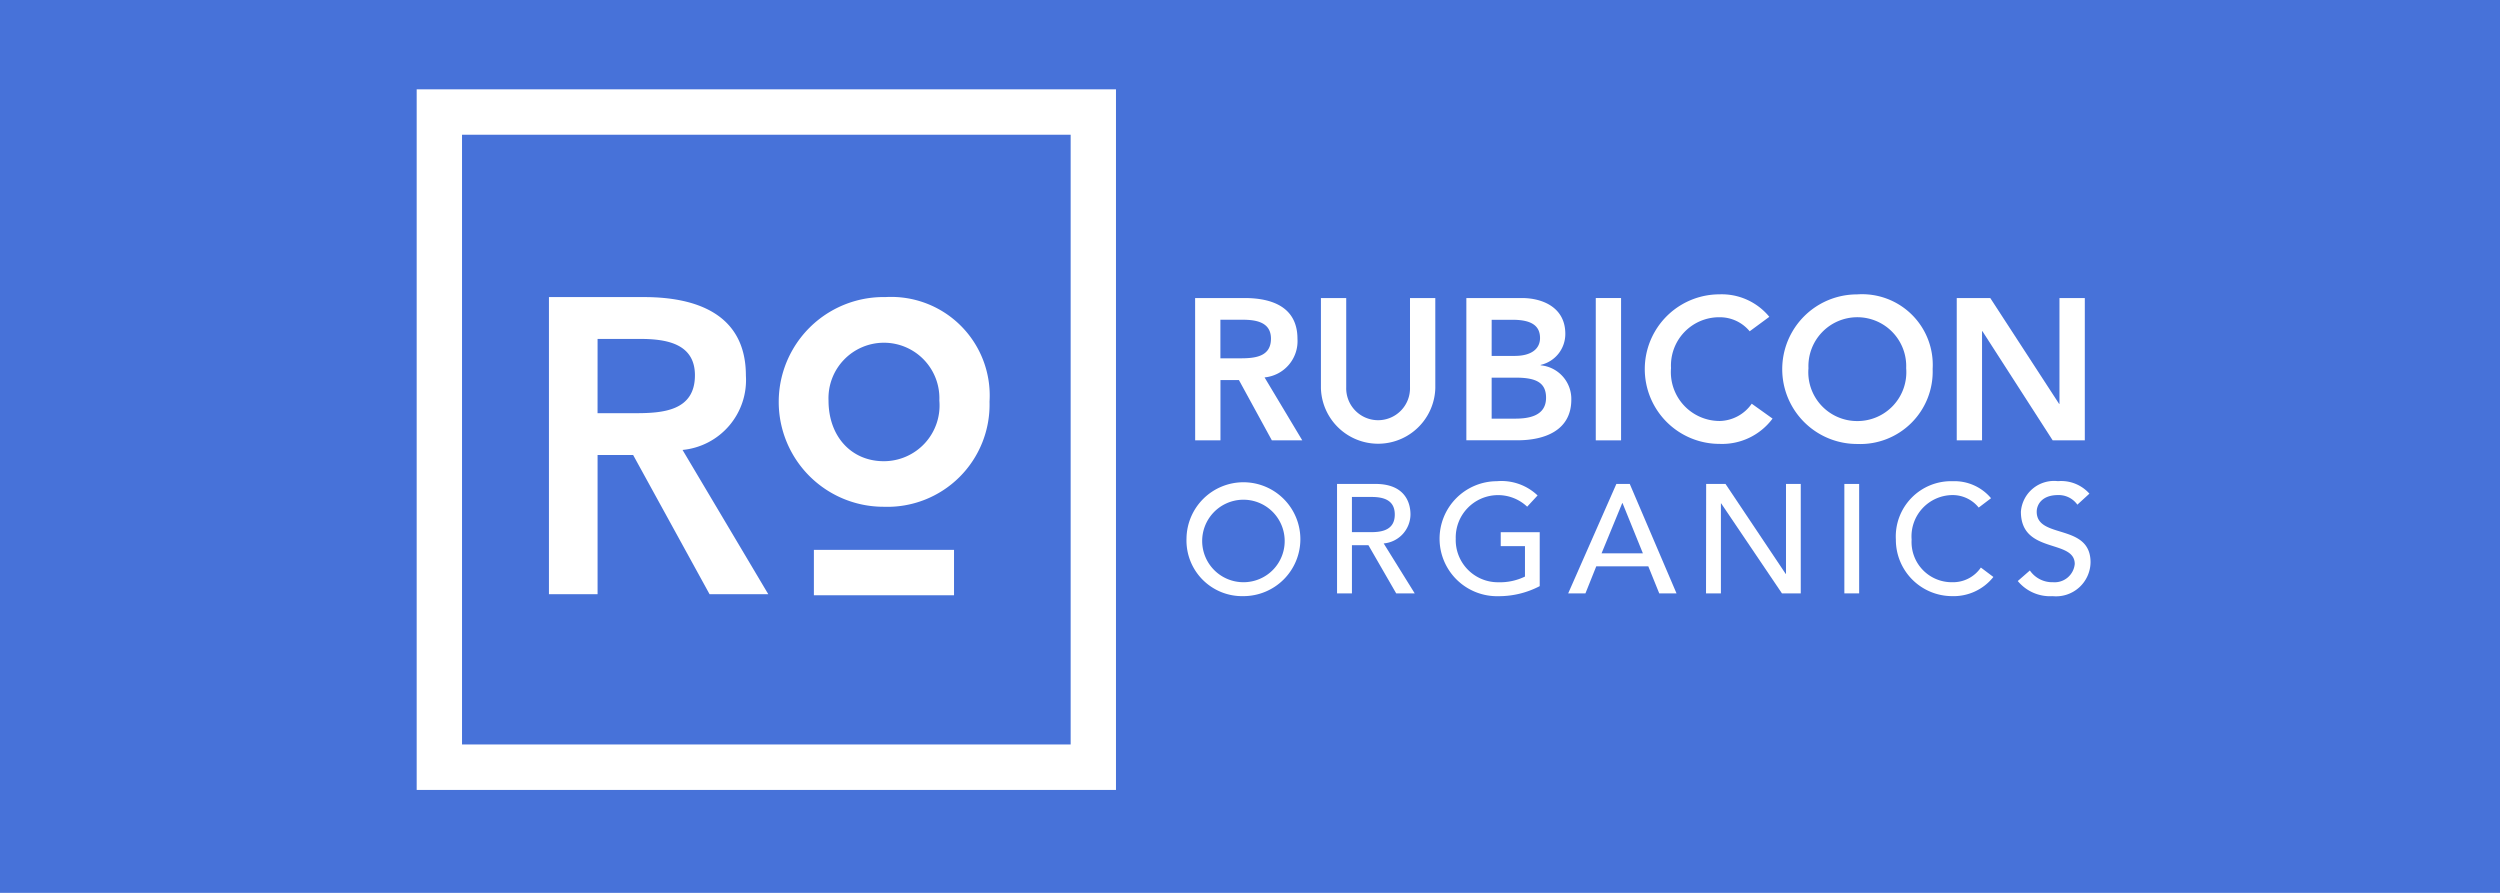 <svg xmlns="http://www.w3.org/2000/svg" width="168" height="60" viewBox="0 0 168 60">
  <g id="Group_2775" data-name="Group 2775" transform="translate(-388 -215)">
    <path id="Path_8217" data-name="Path 8217" d="M0,0H168V60H0Z" transform="translate(388 215)" fill="#4772d9"/>
    <g id="Group_2756" data-name="Group 2756" transform="translate(3.369 -4042.951)">
      <g id="Group_624" data-name="Group 624" transform="translate(0 -775.286)">
        <path id="Path_1265" data-name="Path 1265" d="M464.943,5053.265h3.317c1.836,0,3.561.594,3.561,2.742a2.448,2.448,0,0,1-2.212,2.592l2.535,4.23H470.1l-2.213-4.052h-1.241v4.052h-1.7Zm3.02,4.051c.959,0,2.077-.081,2.077-1.321,0-1.138-1.051-1.272-1.927-1.272h-1.471v2.593Z" fill="#fff"/>
        <path id="Path_1266" data-name="Path 1266" d="M481.084,5059.318a3.845,3.845,0,0,1-7.687,0v-6.053h1.7v6a2.144,2.144,0,1,0,4.286,0v-6h1.7Z" fill="#fff"/>
        <path id="Path_1267" data-name="Path 1267" d="M483.17,5053.265h3.723c1.443,0,2.927.662,2.927,2.4a2.128,2.128,0,0,1-1.657,2.093v.028a2.268,2.268,0,0,1,2.06,2.308c0,2.082-1.807,2.73-3.612,2.73H483.17Zm1.7,3.889h1.551c1.133,0,1.7-.486,1.7-1.2,0-.822-.567-1.228-1.85-1.228h-1.4Zm0,4.216h1.565c.876,0,2.091-.148,2.091-1.405,0-1-.647-1.35-2.024-1.35h-1.632Z" fill="#fff"/>
      </g>
      <rect id="Rectangle_515" data-name="Rectangle 515" width="1.7" height="9.564" transform="translate(491.867 4277.979)" fill="#fff"/>
      <g id="Group_625" data-name="Group 625" transform="translate(0 -775.286)">
        <path id="Path_1268" data-name="Path 1268" d="M502.209,5055.5a2.6,2.6,0,0,0-2.008-.944,3.241,3.241,0,0,0-3.277,3.419,3.281,3.281,0,0,0,3.277,3.552,2.689,2.689,0,0,0,2.146-1.161l1.4,1a4.222,4.222,0,0,1-3.562,1.7,5.025,5.025,0,1,1,0-10.05,4.141,4.141,0,0,1,3.345,1.511Z" fill="#fff"/>
        <path id="Path_1269" data-name="Path 1269" d="M509.423,5053.02a4.747,4.747,0,0,1,5.082,5.011,4.869,4.869,0,0,1-5.082,5.041,5.026,5.026,0,1,1,0-10.052m.013,8.512a3.283,3.283,0,0,0,3.29-3.551,3.286,3.286,0,1,0-6.566,0,3.28,3.28,0,0,0,3.276,3.551" fill="#fff"/>
      </g>
      <path id="Path_1270" data-name="Path 1270" d="M523.027,5053.265v7.106l-.015.013-.014-.013-4.621-7.106h-2.253v9.564h1.7v-7.335h.026l4.721,7.335h2.159v-9.564Z" transform="translate(0 -775.286)" fill="#fff"/>
      <g id="Group_626" data-name="Group 626" transform="translate(0 -775.286)">
        <path id="Path_1271" data-name="Path 1271" d="M464.364,5069.435a3.826,3.826,0,1,1,3.827,3.862,3.739,3.739,0,0,1-3.827-3.862m6.593,0a2.772,2.772,0,1,0-2.766,2.927,2.763,2.763,0,0,0,2.766-2.927" fill="#fff"/>
        <path id="Path_1272" data-name="Path 1272" d="M474.48,5065.757h2.581c1.876,0,2.354,1.134,2.354,2.057a1.972,1.972,0,0,1-1.8,1.942l2.085,3.356h-1.245l-1.867-3.239h-1.107v3.239h-1Zm1,3.24h1.306c.788,0,1.574-.186,1.574-1.183s-.786-1.182-1.574-1.182h-1.306Z" fill="#fff"/>
        <path id="Path_1273" data-name="Path 1273" d="M488.1,5069v3.625a5.934,5.934,0,0,1-2.779.676,3.864,3.864,0,1,1-.1-7.727,3.518,3.518,0,0,1,2.736.957l-.7.756a2.846,2.846,0,0,0-4.8,2.151,2.836,2.836,0,0,0,2.852,2.927,3.86,3.86,0,0,0,1.8-.383v-2.046H485.48V5069Z" fill="#fff"/>
      </g>
      <path id="Path_1274" data-name="Path 1274" d="M493.251,5065.758h.9l3.142,7.354h-1.161l-.735-1.818H491.9l-.727,1.818h-1.16Zm1.782,4.662-1.368-3.375h-.02l-1.389,3.375Z" transform="translate(0 -775.286)" fill="#fff"/>
      <path id="Path_1275" data-name="Path 1275" d="M499.285,5065.757h1.3l4.044,6.045h.021v-6.045h.992v7.355h-1.264l-4.084-6.047h-.018v6.047h-1Z" transform="translate(0 -775.286)" fill="#fff"/>
      <rect id="Rectangle_516" data-name="Rectangle 516" width="0.994" height="7.354" transform="translate(508.572 4290.472)" fill="#fff"/>
      <path id="Path_1276" data-name="Path 1276" d="M517.6,5067.346a2.251,2.251,0,0,0-1.772-.84,2.774,2.774,0,0,0-2.736,2.988,2.7,2.7,0,0,0,2.736,2.868,2.259,2.259,0,0,0,1.917-.986l.841.633a3.408,3.408,0,0,1-2.778,1.288,3.784,3.784,0,0,1-3.775-3.8,3.718,3.718,0,0,1,3.825-3.923,3.207,3.207,0,0,1,2.571,1.143Z" transform="translate(0 -775.286)" fill="#fff"/>
      <path id="Path_1277" data-name="Path 1277" d="M521.038,5071.573a1.825,1.825,0,0,0,1.556.789,1.358,1.358,0,0,0,1.46-1.223c0-1.7-3.618-.645-3.618-3.514a2.232,2.232,0,0,1,2.489-2.054,2.544,2.544,0,0,1,2.115.839l-.81.741a1.537,1.537,0,0,0-1.3-.645c-1.1,0-1.432.663-1.432,1.119,0,1.861,3.618.75,3.618,3.4a2.319,2.319,0,0,1-2.55,2.274,2.814,2.814,0,0,1-2.341-1.017Z" transform="translate(0 -775.286)" fill="#fff"/>
      <path id="Path_1278" data-name="Path 1278" d="M412.632,5039.238h0v47.083h46.993v-47.083Zm3.047,3.055h40.9v40.974h-40.9Zm28.329,10.906a7.046,7.046,0,1,0,0,14.093h.008a6.868,6.868,0,0,0,7.111-7.065,6.625,6.625,0,0,0-6.968-7.028Zm-3.7,6.958a3.727,3.727,0,1,1,7.447,0,3.744,3.744,0,0,1-3.732,4.073c-2.189,0-3.715-1.674-3.715-4.073m-18.788-6.956v19.966h3.268v-9.355h2.389l5.136,9.355h3.946l-5.761-9.694a4.718,4.718,0,0,0,4.257-4.994c0-4.132-3.322-5.278-6.851-5.278Zm3.268,2.811h2.828c1.69,0,3.714.258,3.714,2.443,0,2.394-2.155,2.548-4,2.548h-2.544Zm14.536,17.227h9.417v-3.052h-9.417Z" transform="translate(0 -775.286)" fill="#fff"/>
    </g>
  </g>
</svg>
